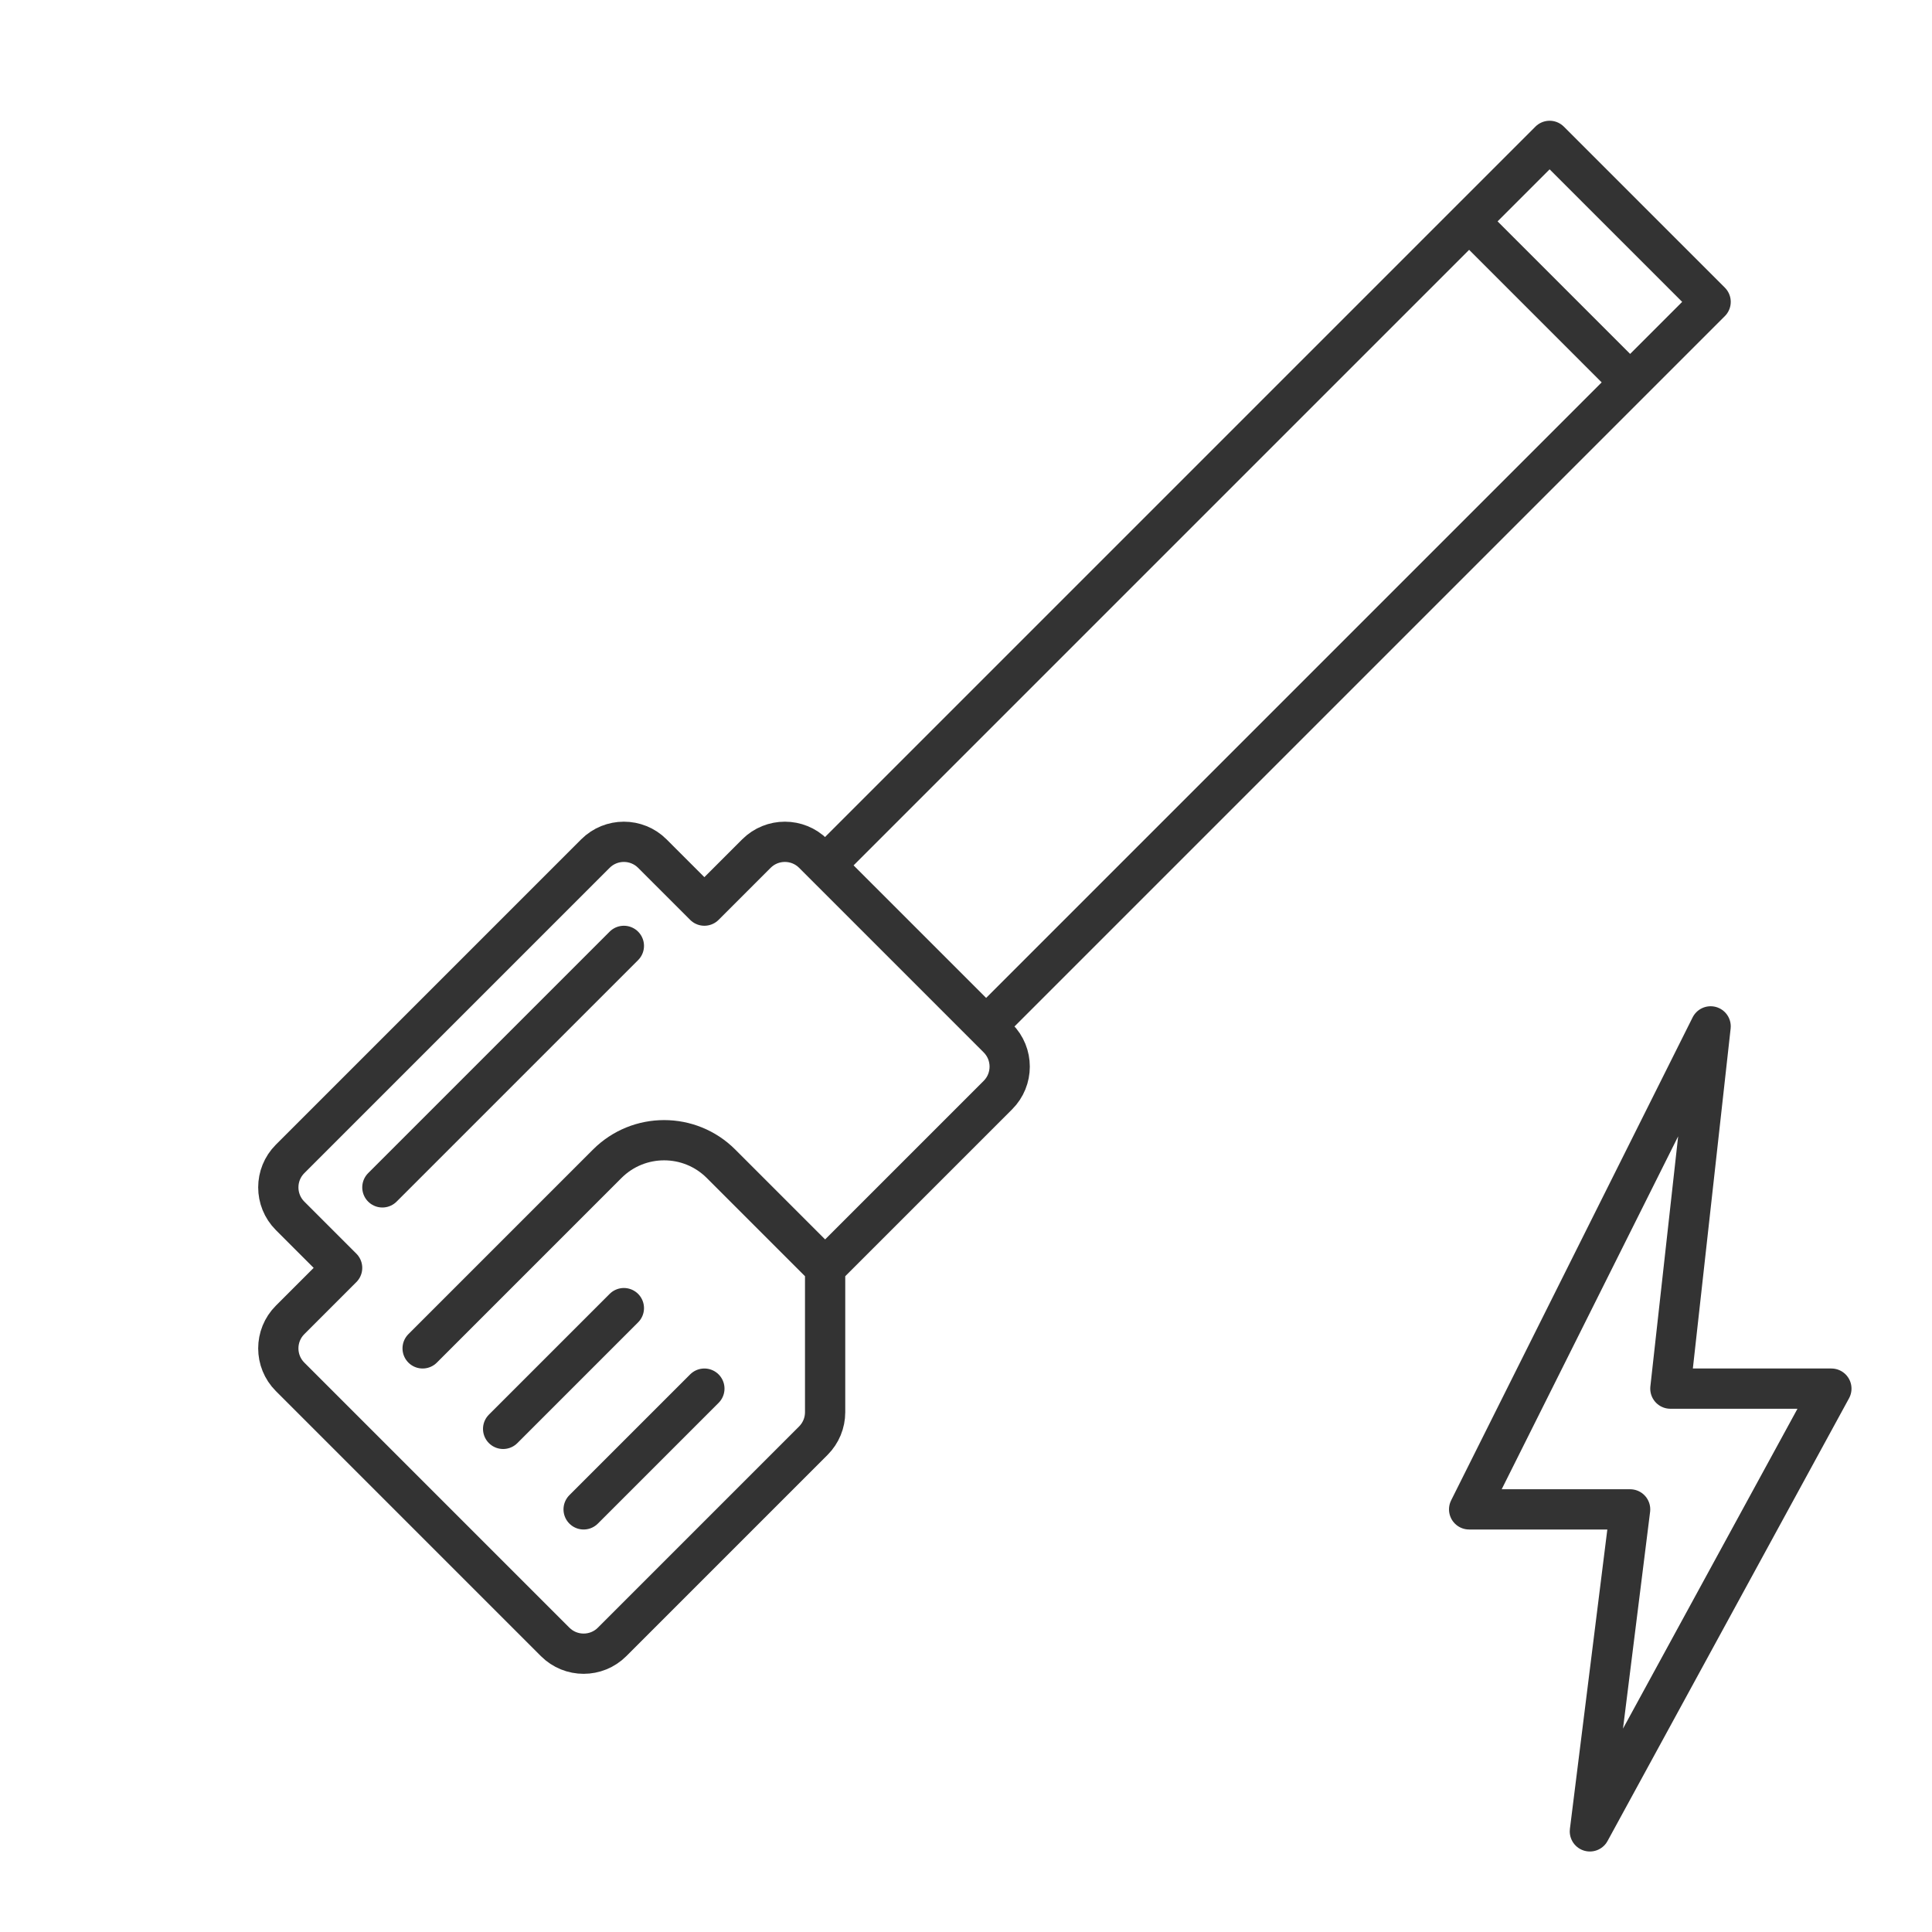 <svg width="48" height="48" viewBox="0 0 48 48" fill="none" xmlns="http://www.w3.org/2000/svg">
<path d="M20.5 21.5L24.5 25.5M20.5 21.5L36.5 5.5M20.5 21.5L20.207 21.207C19.817 20.817 19.183 20.817 18.793 21.207L17.5 22.5L16.207 21.207C15.817 20.817 15.183 20.817 14.793 21.207L7.207 28.793C6.817 29.183 6.817 29.817 7.207 30.207L8.5 31.5L7.207 32.793C6.817 33.183 6.817 33.817 7.207 34.207L13.793 40.793C14.183 41.183 14.817 41.183 15.207 40.793L20.207 35.793C20.395 35.605 20.5 35.351 20.5 35.086V31.5M24.5 25.5L40.5 9.5M24.5 25.5L24.793 25.793C25.183 26.183 25.183 26.817 24.793 27.207L20.5 31.5M36.5 5.5L38.5 3.5L42.5 7.5L40.5 9.5M36.5 5.5L40.5 9.5M20.5 31.5L17.914 28.914C17.133 28.133 15.867 28.133 15.086 28.914L10.5 33.5M12.5 35.5L15.5 32.5M14.5 37.5L17.5 34.5M15.5 23.5L9.5 29.5" stroke="#333333" stroke-linecap="round" stroke-linejoin="round"/>
<path d="M36.5 37.5L42.5 25.5L41.5 34.5H45.5L39.5 45.5L40.5 37.5H36.5Z" stroke="#333333" stroke-linejoin="round"/>
</svg>
